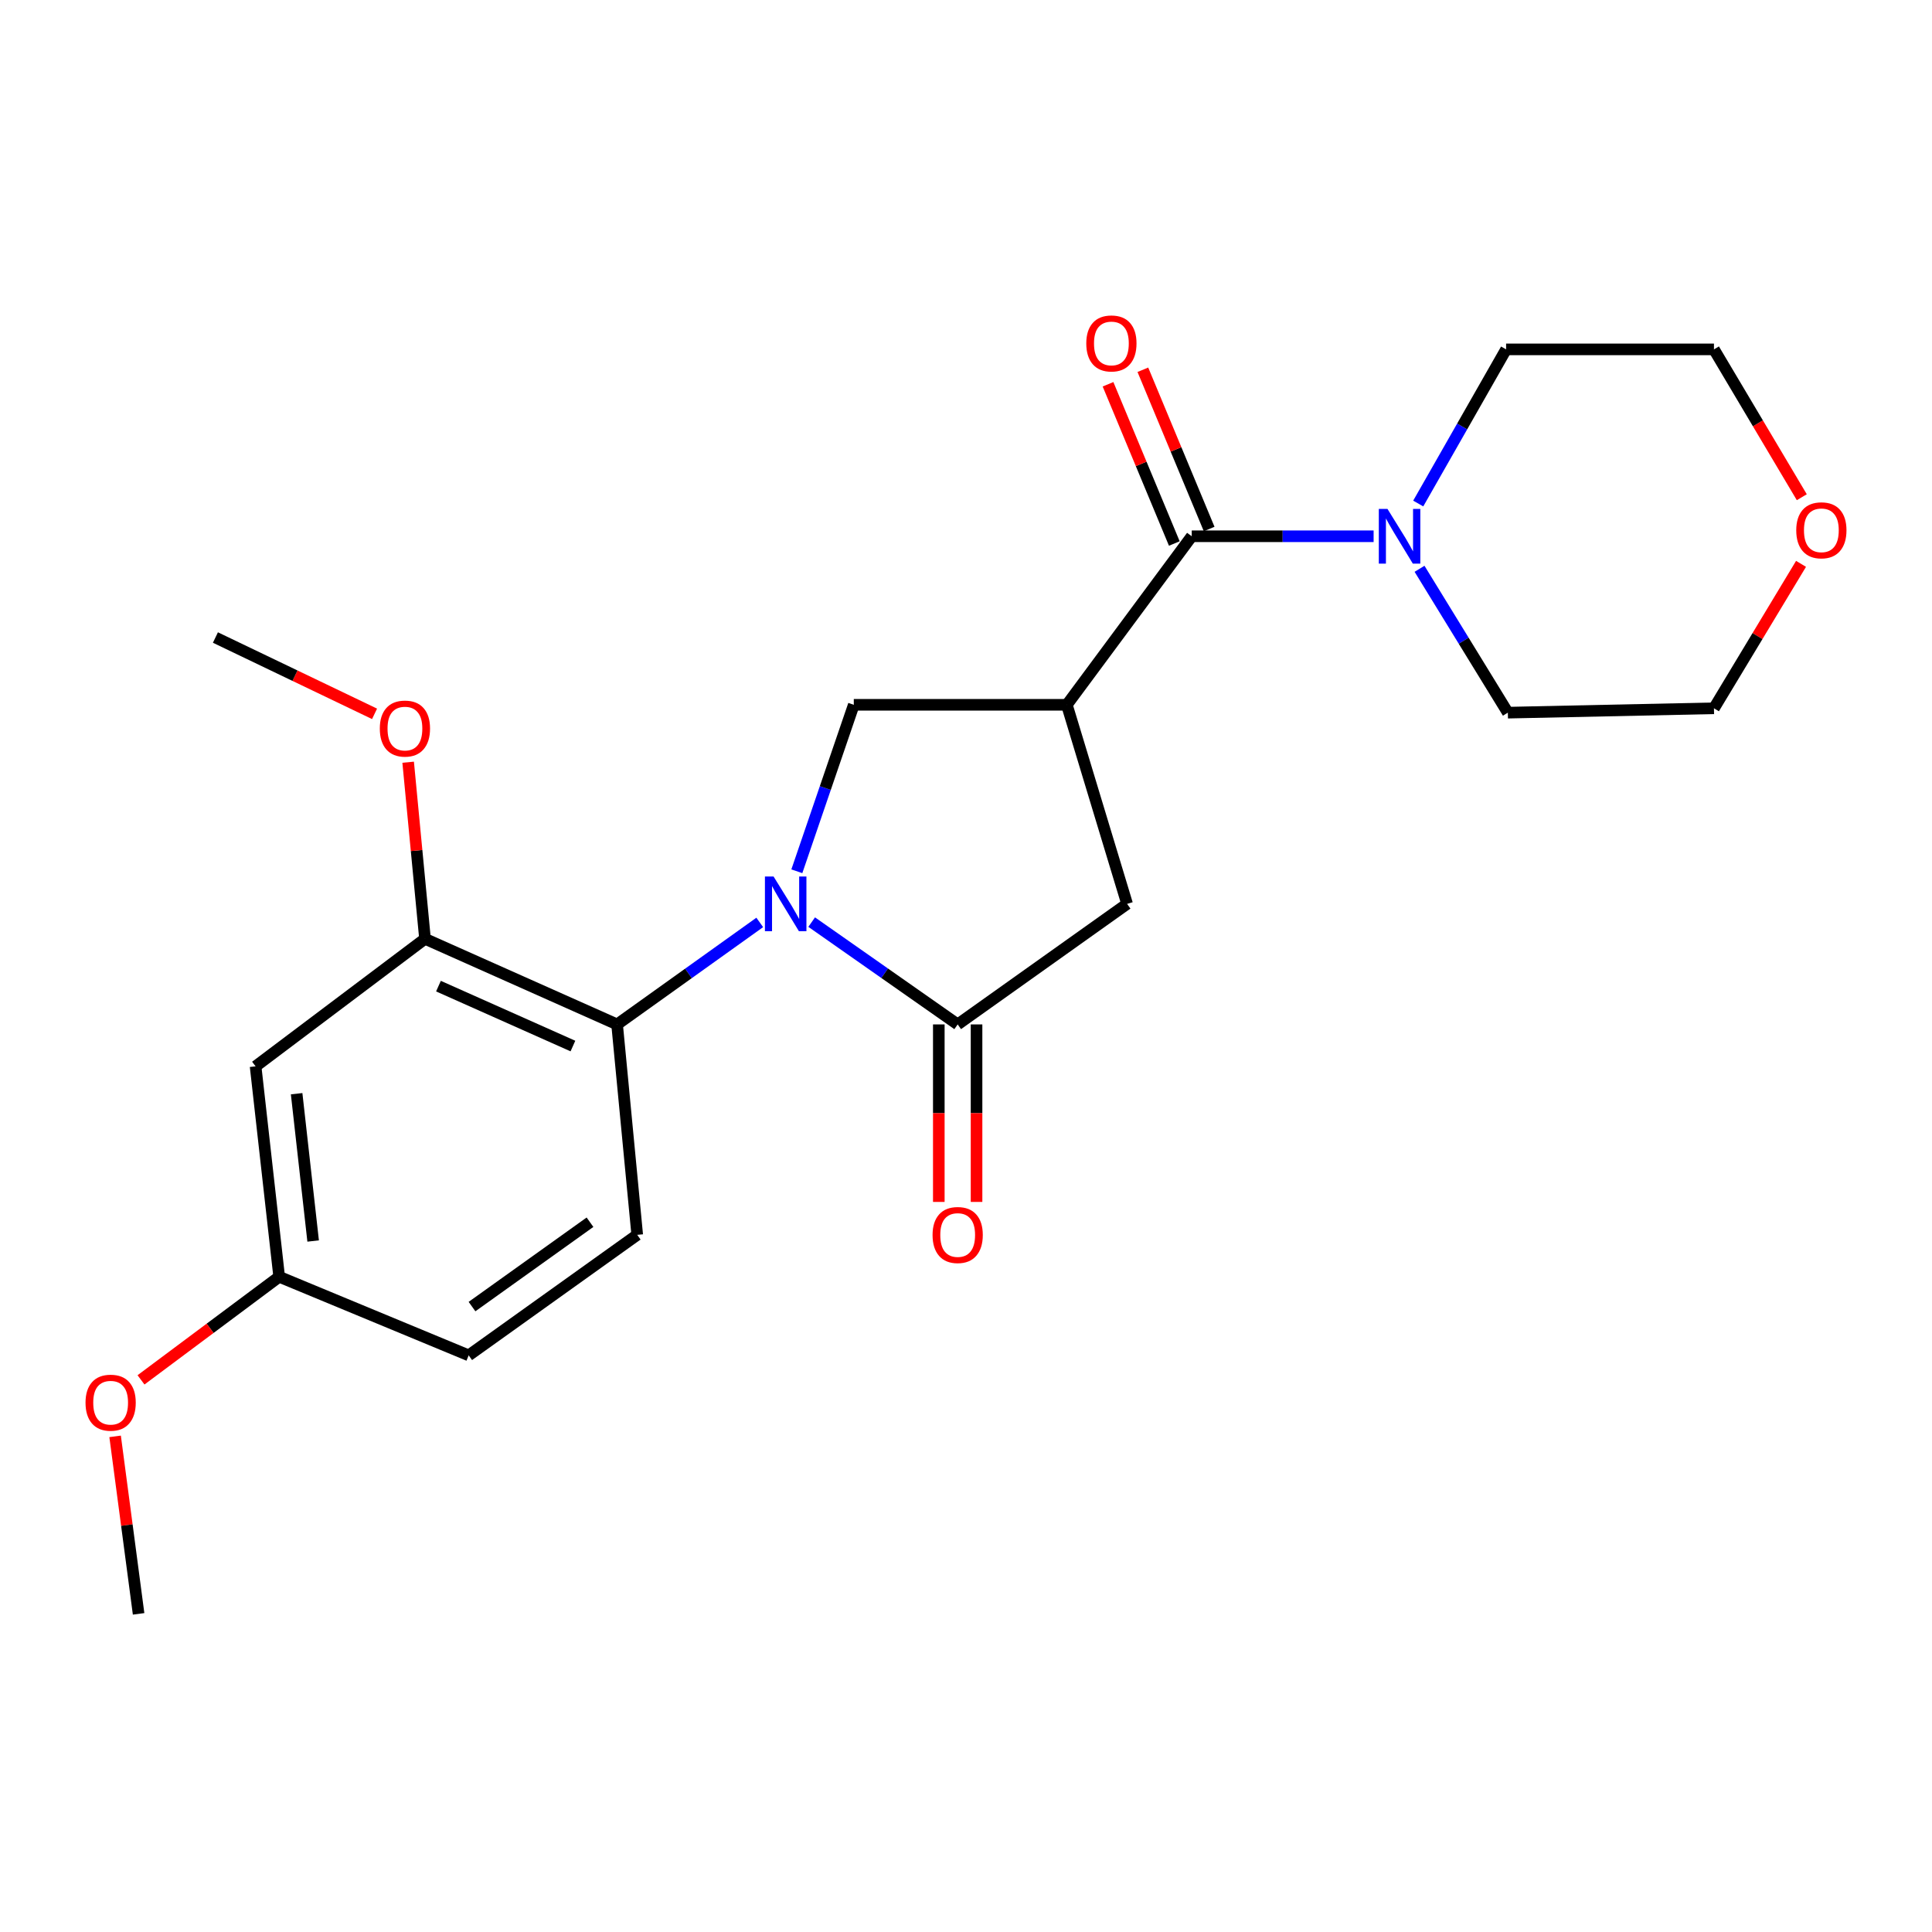 <?xml version='1.0' encoding='iso-8859-1'?>
<svg version='1.1' baseProfile='full'
              xmlns='http://www.w3.org/2000/svg'
                      xmlns:rdkit='http://www.rdkit.org/xml'
                      xmlns:xlink='http://www.w3.org/1999/xlink'
                  xml:space='preserve'
width='1000px' height='1000px' viewBox='0 0 1000 1000'>
<!-- END OF HEADER -->
<rect style='opacity:1.0;fill:#FFFFFF;stroke:none' width='1000' height='1000' x='0' y='0'> </rect>
<path class='bond-1' d='M 420.123,477.282 L 457.907,503.76' style='fill:none;fill-rule:evenodd;stroke:#0000FF;stroke-width:6px;stroke-linecap:butt;stroke-linejoin:miter;stroke-opacity:1' />
<path class='bond-1' d='M 457.907,503.76 L 495.692,530.237' style='fill:none;fill-rule:evenodd;stroke:#000000;stroke-width:6px;stroke-linecap:butt;stroke-linejoin:miter;stroke-opacity:1' />
<path class='bond-3' d='M 412.442,450.969 L 427.182,407.886' style='fill:none;fill-rule:evenodd;stroke:#0000FF;stroke-width:6px;stroke-linecap:butt;stroke-linejoin:miter;stroke-opacity:1' />
<path class='bond-3' d='M 427.182,407.886 L 441.922,364.804' style='fill:none;fill-rule:evenodd;stroke:#000000;stroke-width:6px;stroke-linecap:butt;stroke-linejoin:miter;stroke-opacity:1' />
<path class='bond-4' d='M 393.244,477.447 L 356.326,503.842' style='fill:none;fill-rule:evenodd;stroke:#0000FF;stroke-width:6px;stroke-linecap:butt;stroke-linejoin:miter;stroke-opacity:1' />
<path class='bond-4' d='M 356.326,503.842 L 319.407,530.237' style='fill:none;fill-rule:evenodd;stroke:#000000;stroke-width:6px;stroke-linecap:butt;stroke-linejoin:miter;stroke-opacity:1' />
<path class='bond-0' d='M 552.196,364.804 L 441.922,364.804' style='fill:none;fill-rule:evenodd;stroke:#000000;stroke-width:6px;stroke-linecap:butt;stroke-linejoin:miter;stroke-opacity:1' />
<path class='bond-2' d='M 552.196,364.804 L 616.839,277.568' style='fill:none;fill-rule:evenodd;stroke:#000000;stroke-width:6px;stroke-linecap:butt;stroke-linejoin:miter;stroke-opacity:1' />
<path class='bond-23' d='M 552.196,364.804 L 583.384,467.851' style='fill:none;fill-rule:evenodd;stroke:#000000;stroke-width:6px;stroke-linecap:butt;stroke-linejoin:miter;stroke-opacity:1' />
<path class='bond-5' d='M 495.692,530.237 L 583.384,467.851' style='fill:none;fill-rule:evenodd;stroke:#000000;stroke-width:6px;stroke-linecap:butt;stroke-linejoin:miter;stroke-opacity:1' />
<path class='bond-10' d='M 485.925,530.237 L 485.925,576.175' style='fill:none;fill-rule:evenodd;stroke:#000000;stroke-width:6px;stroke-linecap:butt;stroke-linejoin:miter;stroke-opacity:1' />
<path class='bond-10' d='M 485.925,576.175 L 485.925,622.112' style='fill:none;fill-rule:evenodd;stroke:#FF0000;stroke-width:6px;stroke-linecap:butt;stroke-linejoin:miter;stroke-opacity:1' />
<path class='bond-10' d='M 505.458,530.237 L 505.458,576.175' style='fill:none;fill-rule:evenodd;stroke:#000000;stroke-width:6px;stroke-linecap:butt;stroke-linejoin:miter;stroke-opacity:1' />
<path class='bond-10' d='M 505.458,576.175 L 505.458,622.112' style='fill:none;fill-rule:evenodd;stroke:#FF0000;stroke-width:6px;stroke-linecap:butt;stroke-linejoin:miter;stroke-opacity:1' />
<path class='bond-6' d='M 616.839,277.568 L 663.911,277.568' style='fill:none;fill-rule:evenodd;stroke:#000000;stroke-width:6px;stroke-linecap:butt;stroke-linejoin:miter;stroke-opacity:1' />
<path class='bond-6' d='M 663.911,277.568 L 710.982,277.568' style='fill:none;fill-rule:evenodd;stroke:#0000FF;stroke-width:6px;stroke-linecap:butt;stroke-linejoin:miter;stroke-opacity:1' />
<path class='bond-11' d='M 625.856,273.815 L 608.699,232.603' style='fill:none;fill-rule:evenodd;stroke:#000000;stroke-width:6px;stroke-linecap:butt;stroke-linejoin:miter;stroke-opacity:1' />
<path class='bond-11' d='M 608.699,232.603 L 591.543,191.391' style='fill:none;fill-rule:evenodd;stroke:#FF0000;stroke-width:6px;stroke-linecap:butt;stroke-linejoin:miter;stroke-opacity:1' />
<path class='bond-11' d='M 607.823,281.322 L 590.667,240.11' style='fill:none;fill-rule:evenodd;stroke:#000000;stroke-width:6px;stroke-linecap:butt;stroke-linejoin:miter;stroke-opacity:1' />
<path class='bond-11' d='M 590.667,240.11 L 573.51,198.898' style='fill:none;fill-rule:evenodd;stroke:#FF0000;stroke-width:6px;stroke-linecap:butt;stroke-linejoin:miter;stroke-opacity:1' />
<path class='bond-7' d='M 319.407,530.237 L 219.985,485.93' style='fill:none;fill-rule:evenodd;stroke:#000000;stroke-width:6px;stroke-linecap:butt;stroke-linejoin:miter;stroke-opacity:1' />
<path class='bond-7' d='M 296.543,541.433 L 226.947,510.418' style='fill:none;fill-rule:evenodd;stroke:#000000;stroke-width:6px;stroke-linecap:butt;stroke-linejoin:miter;stroke-opacity:1' />
<path class='bond-9' d='M 319.407,530.237 L 329.825,639.155' style='fill:none;fill-rule:evenodd;stroke:#000000;stroke-width:6px;stroke-linecap:butt;stroke-linejoin:miter;stroke-opacity:1' />
<path class='bond-16' d='M 734.748,294.407 L 757.604,331.64' style='fill:none;fill-rule:evenodd;stroke:#0000FF;stroke-width:6px;stroke-linecap:butt;stroke-linejoin:miter;stroke-opacity:1' />
<path class='bond-16' d='M 757.604,331.64 L 780.46,368.874' style='fill:none;fill-rule:evenodd;stroke:#000000;stroke-width:6px;stroke-linecap:butt;stroke-linejoin:miter;stroke-opacity:1' />
<path class='bond-17' d='M 734.071,260.625 L 756.815,220.731' style='fill:none;fill-rule:evenodd;stroke:#0000FF;stroke-width:6px;stroke-linecap:butt;stroke-linejoin:miter;stroke-opacity:1' />
<path class='bond-17' d='M 756.815,220.731 L 779.559,180.837' style='fill:none;fill-rule:evenodd;stroke:#000000;stroke-width:6px;stroke-linecap:butt;stroke-linejoin:miter;stroke-opacity:1' />
<path class='bond-8' d='M 219.985,485.93 L 132.293,551.941' style='fill:none;fill-rule:evenodd;stroke:#000000;stroke-width:6px;stroke-linecap:butt;stroke-linejoin:miter;stroke-opacity:1' />
<path class='bond-15' d='M 219.985,485.93 L 215.622,440.224' style='fill:none;fill-rule:evenodd;stroke:#000000;stroke-width:6px;stroke-linecap:butt;stroke-linejoin:miter;stroke-opacity:1' />
<path class='bond-15' d='M 215.622,440.224 L 211.259,394.518' style='fill:none;fill-rule:evenodd;stroke:#FF0000;stroke-width:6px;stroke-linecap:butt;stroke-linejoin:miter;stroke-opacity:1' />
<path class='bond-24' d='M 132.293,551.941 L 144.501,660.858' style='fill:none;fill-rule:evenodd;stroke:#000000;stroke-width:6px;stroke-linecap:butt;stroke-linejoin:miter;stroke-opacity:1' />
<path class='bond-24' d='M 153.536,566.102 L 162.081,642.345' style='fill:none;fill-rule:evenodd;stroke:#000000;stroke-width:6px;stroke-linecap:butt;stroke-linejoin:miter;stroke-opacity:1' />
<path class='bond-14' d='M 329.825,639.155 L 242.589,701.53' style='fill:none;fill-rule:evenodd;stroke:#000000;stroke-width:6px;stroke-linecap:butt;stroke-linejoin:miter;stroke-opacity:1' />
<path class='bond-14' d='M 305.379,632.622 L 244.313,676.285' style='fill:none;fill-rule:evenodd;stroke:#000000;stroke-width:6px;stroke-linecap:butt;stroke-linejoin:miter;stroke-opacity:1' />
<path class='bond-12' d='M 932.61,257.359 L 909.876,219.098' style='fill:none;fill-rule:evenodd;stroke:#FF0000;stroke-width:6px;stroke-linecap:butt;stroke-linejoin:miter;stroke-opacity:1' />
<path class='bond-12' d='M 909.876,219.098 L 887.142,180.837' style='fill:none;fill-rule:evenodd;stroke:#000000;stroke-width:6px;stroke-linecap:butt;stroke-linejoin:miter;stroke-opacity:1' />
<path class='bond-25' d='M 932.213,291.851 L 909.678,329.229' style='fill:none;fill-rule:evenodd;stroke:#FF0000;stroke-width:6px;stroke-linecap:butt;stroke-linejoin:miter;stroke-opacity:1' />
<path class='bond-25' d='M 909.678,329.229 L 887.142,366.606' style='fill:none;fill-rule:evenodd;stroke:#000000;stroke-width:6px;stroke-linecap:butt;stroke-linejoin:miter;stroke-opacity:1' />
<path class='bond-13' d='M 144.501,660.858 L 242.589,701.53' style='fill:none;fill-rule:evenodd;stroke:#000000;stroke-width:6px;stroke-linecap:butt;stroke-linejoin:miter;stroke-opacity:1' />
<path class='bond-18' d='M 144.501,660.858 L 108.744,687.537' style='fill:none;fill-rule:evenodd;stroke:#000000;stroke-width:6px;stroke-linecap:butt;stroke-linejoin:miter;stroke-opacity:1' />
<path class='bond-18' d='M 108.744,687.537 L 72.986,714.216' style='fill:none;fill-rule:evenodd;stroke:#FF0000;stroke-width:6px;stroke-linecap:butt;stroke-linejoin:miter;stroke-opacity:1' />
<path class='bond-21' d='M 193.869,369.484 L 152.685,349.733' style='fill:none;fill-rule:evenodd;stroke:#FF0000;stroke-width:6px;stroke-linecap:butt;stroke-linejoin:miter;stroke-opacity:1' />
<path class='bond-21' d='M 152.685,349.733 L 111.501,329.982' style='fill:none;fill-rule:evenodd;stroke:#000000;stroke-width:6px;stroke-linecap:butt;stroke-linejoin:miter;stroke-opacity:1' />
<path class='bond-19' d='M 780.46,368.874 L 887.142,366.606' style='fill:none;fill-rule:evenodd;stroke:#000000;stroke-width:6px;stroke-linecap:butt;stroke-linejoin:miter;stroke-opacity:1' />
<path class='bond-20' d='M 779.559,180.837 L 887.142,180.837' style='fill:none;fill-rule:evenodd;stroke:#000000;stroke-width:6px;stroke-linecap:butt;stroke-linejoin:miter;stroke-opacity:1' />
<path class='bond-22' d='M 59.583,743.465 L 65.662,789.398' style='fill:none;fill-rule:evenodd;stroke:#FF0000;stroke-width:6px;stroke-linecap:butt;stroke-linejoin:miter;stroke-opacity:1' />
<path class='bond-22' d='M 65.662,789.398 L 71.741,835.33' style='fill:none;fill-rule:evenodd;stroke:#000000;stroke-width:6px;stroke-linecap:butt;stroke-linejoin:miter;stroke-opacity:1' />
<path  class='atom-0' d='M 400.405 453.691
L 409.685 468.691
Q 410.605 470.171, 412.085 472.851
Q 413.565 475.531, 413.645 475.691
L 413.645 453.691
L 417.405 453.691
L 417.405 482.011
L 413.525 482.011
L 403.565 465.611
Q 402.405 463.691, 401.165 461.491
Q 399.965 459.291, 399.605 458.611
L 399.605 482.011
L 395.925 482.011
L 395.925 453.691
L 400.405 453.691
' fill='#0000FF'/>
<path  class='atom-7' d='M 718.151 263.408
L 727.431 278.408
Q 728.351 279.888, 729.831 282.568
Q 731.311 285.248, 731.391 285.408
L 731.391 263.408
L 735.151 263.408
L 735.151 291.728
L 731.271 291.728
L 721.311 275.328
Q 720.151 273.408, 718.911 271.208
Q 717.711 269.008, 717.351 268.328
L 717.351 291.728
L 713.671 291.728
L 713.671 263.408
L 718.151 263.408
' fill='#0000FF'/>
<path  class='atom-11' d='M 482.692 639.235
Q 482.692 632.435, 486.052 628.635
Q 489.412 624.835, 495.692 624.835
Q 501.972 624.835, 505.332 628.635
Q 508.692 632.435, 508.692 639.235
Q 508.692 646.115, 505.292 650.035
Q 501.892 653.915, 495.692 653.915
Q 489.452 653.915, 486.052 650.035
Q 482.692 646.155, 482.692 639.235
M 495.692 650.715
Q 500.012 650.715, 502.332 647.835
Q 504.692 644.915, 504.692 639.235
Q 504.692 633.675, 502.332 630.875
Q 500.012 628.035, 495.692 628.035
Q 491.372 628.035, 489.012 630.835
Q 486.692 633.635, 486.692 639.235
Q 486.692 644.955, 489.012 647.835
Q 491.372 650.715, 495.692 650.715
' fill='#FF0000'/>
<path  class='atom-12' d='M 562.256 177.759
Q 562.256 170.959, 565.616 167.159
Q 568.976 163.359, 575.256 163.359
Q 581.536 163.359, 584.896 167.159
Q 588.256 170.959, 588.256 177.759
Q 588.256 184.639, 584.856 188.559
Q 581.456 192.439, 575.256 192.439
Q 569.016 192.439, 565.616 188.559
Q 562.256 184.679, 562.256 177.759
M 575.256 189.239
Q 579.576 189.239, 581.896 186.359
Q 584.256 183.439, 584.256 177.759
Q 584.256 172.199, 581.896 169.399
Q 579.576 166.559, 575.256 166.559
Q 570.936 166.559, 568.576 169.359
Q 566.256 172.159, 566.256 177.759
Q 566.256 183.479, 568.576 186.359
Q 570.936 189.239, 575.256 189.239
' fill='#FF0000'/>
<path  class='atom-13' d='M 929.735 274.48
Q 929.735 267.68, 933.095 263.88
Q 936.455 260.08, 942.735 260.08
Q 949.015 260.08, 952.375 263.88
Q 955.735 267.68, 955.735 274.48
Q 955.735 281.36, 952.335 285.28
Q 948.935 289.16, 942.735 289.16
Q 936.495 289.16, 933.095 285.28
Q 929.735 281.4, 929.735 274.48
M 942.735 285.96
Q 947.055 285.96, 949.375 283.08
Q 951.735 280.16, 951.735 274.48
Q 951.735 268.92, 949.375 266.12
Q 947.055 263.28, 942.735 263.28
Q 938.415 263.28, 936.055 266.08
Q 933.735 268.88, 933.735 274.48
Q 933.735 280.2, 936.055 283.08
Q 938.415 285.96, 942.735 285.96
' fill='#FF0000'/>
<path  class='atom-16' d='M 196.589 377.103
Q 196.589 370.303, 199.949 366.503
Q 203.309 362.703, 209.589 362.703
Q 215.869 362.703, 219.229 366.503
Q 222.589 370.303, 222.589 377.103
Q 222.589 383.983, 219.189 387.903
Q 215.789 391.783, 209.589 391.783
Q 203.349 391.783, 199.949 387.903
Q 196.589 384.023, 196.589 377.103
M 209.589 388.583
Q 213.909 388.583, 216.229 385.703
Q 218.589 382.783, 218.589 377.103
Q 218.589 371.543, 216.229 368.743
Q 213.909 365.903, 209.589 365.903
Q 205.269 365.903, 202.909 368.703
Q 200.589 371.503, 200.589 377.103
Q 200.589 382.823, 202.909 385.703
Q 205.269 388.583, 209.589 388.583
' fill='#FF0000'/>
<path  class='atom-19' d='M 44.265 726.026
Q 44.265 719.226, 47.625 715.426
Q 50.985 711.626, 57.265 711.626
Q 63.545 711.626, 66.905 715.426
Q 70.265 719.226, 70.265 726.026
Q 70.265 732.906, 66.865 736.826
Q 63.465 740.706, 57.265 740.706
Q 51.025 740.706, 47.625 736.826
Q 44.265 732.946, 44.265 726.026
M 57.265 737.506
Q 61.585 737.506, 63.905 734.626
Q 66.265 731.706, 66.265 726.026
Q 66.265 720.466, 63.905 717.666
Q 61.585 714.826, 57.265 714.826
Q 52.945 714.826, 50.585 717.626
Q 48.265 720.426, 48.265 726.026
Q 48.265 731.746, 50.585 734.626
Q 52.945 737.506, 57.265 737.506
' fill='#FF0000'/>
</svg>
